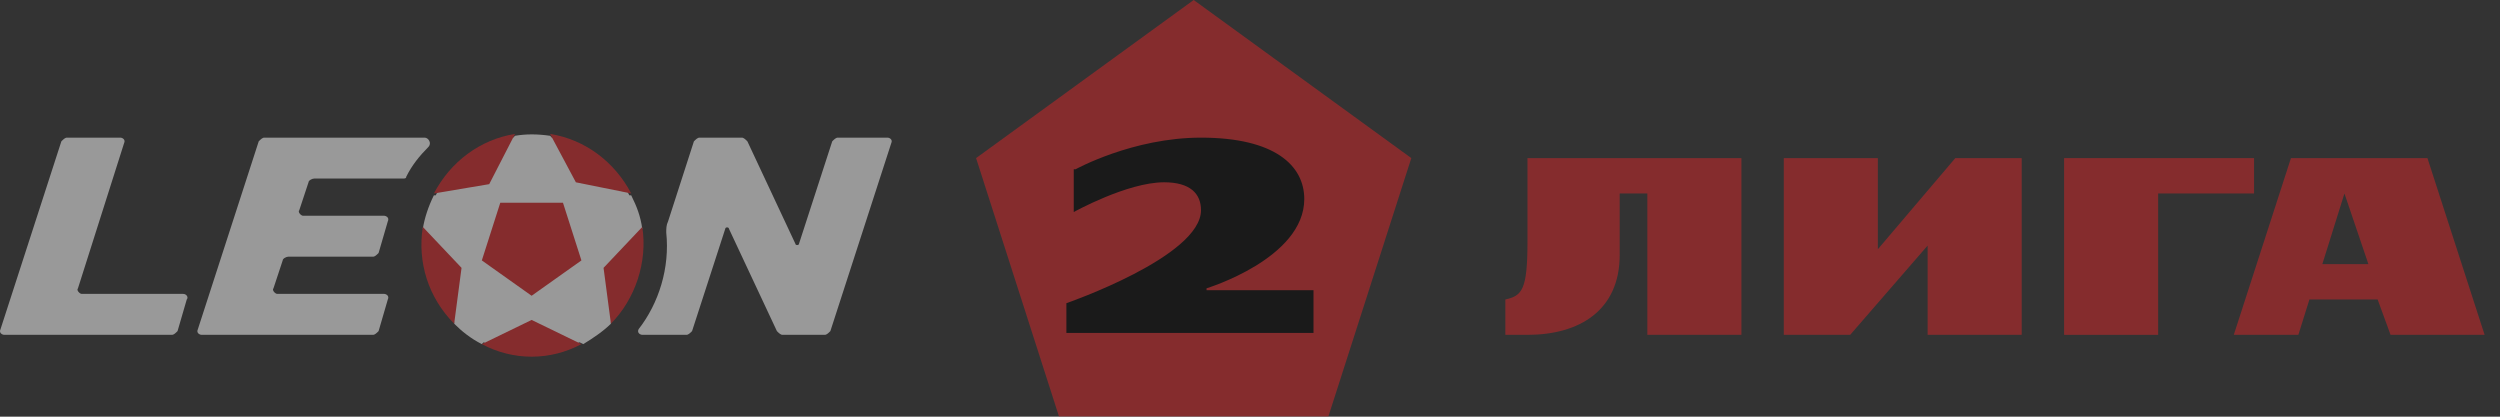 <svg width="162" height="27" viewBox="0 0 162 27" fill="none" xmlns="http://www.w3.org/2000/svg">
<rect x="0" y="0" width="162" height="27" fill="#333333" stroke="none"/>
<g opacity="0.5">
<path d="M77.351 0L63.25 10.245L68.627 27H86.075L91.452 10.245L77.351 0Z" fill="#D72528"/>
<path d="M69.699 10.968C69.699 10.968 73.404 8.919 77.825 8.919C82.605 8.919 84.517 10.727 84.517 12.897C84.517 16.754 78.184 18.682 78.184 18.682V18.803H85.115V21.575H69.102V19.647C69.102 19.647 77.825 16.633 77.825 13.62C77.825 12.535 77.108 11.812 75.435 11.812C73.045 11.812 69.579 13.74 69.579 13.74V10.968H69.699Z" fill="#010202"/>
<path d="M27.52 8.919H17.124C17.004 8.919 16.885 9.039 16.765 9.16L12.822 21.334C12.702 21.575 12.941 21.696 13.061 21.696H24.174C24.294 21.696 24.413 21.575 24.533 21.455L25.13 19.405C25.25 19.164 25.011 19.044 24.891 19.044H17.96C17.841 19.044 17.602 18.803 17.721 18.682L18.319 16.874C18.319 16.754 18.558 16.633 18.677 16.633H24.174C24.294 16.633 24.413 16.513 24.533 16.392L25.13 14.343C25.25 14.102 25.011 13.981 24.891 13.981H19.633C19.514 13.981 19.275 13.74 19.394 13.62L19.992 11.812C19.992 11.691 20.231 11.571 20.35 11.571H26.086C26.206 11.571 26.325 11.571 26.325 11.45C26.684 10.727 27.162 10.124 27.759 9.522C27.998 9.281 27.759 8.919 27.52 8.919Z" fill="white"/>
<path d="M11.863 19.044H5.291C5.171 19.044 4.932 18.803 5.052 18.682L8.039 9.281C8.159 9.039 7.92 8.919 7.8 8.919H4.335C4.215 8.919 4.096 9.039 3.976 9.16L0.033 21.334C-0.087 21.575 0.152 21.696 0.272 21.696H11.146C11.266 21.696 11.385 21.575 11.505 21.455L12.102 19.405C12.222 19.285 12.102 19.044 11.863 19.044Z" fill="white"/>
<path d="M57.513 8.919H54.286C54.167 8.919 54.047 9.039 53.928 9.16L51.777 15.79C51.777 15.91 51.538 15.91 51.538 15.79L48.431 9.16C48.311 9.039 48.192 8.919 48.072 8.919H45.324C45.204 8.919 45.085 9.039 44.965 9.16L43.292 14.343C43.173 14.584 43.173 14.825 43.173 15.066C43.412 17.356 42.695 19.647 41.38 21.334C41.261 21.575 41.5 21.696 41.619 21.696H44.487C44.607 21.696 44.726 21.575 44.846 21.455L46.997 14.825C46.997 14.705 47.236 14.705 47.236 14.825L50.343 21.455C50.462 21.575 50.582 21.696 50.701 21.696H53.45C53.569 21.696 53.689 21.575 53.808 21.455L57.752 9.281C57.871 9.039 57.632 8.919 57.513 8.919Z" fill="white"/>
<path d="M37.556 22.179C35.525 23.143 33.254 23.143 31.342 22.179L31.223 22.299C30.506 21.938 29.908 21.456 29.43 20.974V20.853C27.877 19.286 27.159 16.996 27.518 14.947L27.398 14.826C27.518 14.103 27.757 13.38 28.115 12.656H28.235C29.191 10.728 31.103 9.402 33.254 8.92L33.373 8.799C34.09 8.679 34.807 8.679 35.644 8.799L35.764 8.92C37.914 9.282 39.827 10.728 40.782 12.656H40.902C41.261 13.38 41.5 13.982 41.619 14.826L41.499 14.947C41.858 17.116 41.141 19.286 39.587 20.853V20.974C39.109 21.456 38.392 21.938 37.795 22.299L37.556 22.179Z" fill="white"/>
<path d="M36.481 13.139L37.676 16.875L34.449 19.165L31.223 16.875L32.418 13.139H36.481ZM41.619 14.706L39.11 17.357L39.588 20.973C41.141 19.406 41.978 16.996 41.619 14.706ZM40.902 12.536C39.827 10.487 37.915 9.04 35.644 8.679L37.317 11.813L40.902 12.536ZM33.374 8.679C31.103 9.04 29.191 10.487 28.116 12.536L31.701 11.933L33.374 8.679ZM31.223 22.299C33.254 23.384 35.644 23.384 37.676 22.299L34.449 20.732L31.223 22.299ZM29.43 20.973L29.908 17.357L27.399 14.706C27.04 16.996 27.757 19.286 29.43 20.973Z" fill="#D72528"/>
<path d="M98.981 10.246V15.67C98.981 18.804 98.622 19.166 97.547 19.407V21.697H98.981C102.327 21.697 104.956 20.13 104.956 16.514V12.536H106.748V21.697H112.843V10.246H98.981Z" fill="#D72528"/>
<path d="M146.062 10.246H133.754V21.697H139.848V12.536H146.062V10.246Z" fill="#D72528"/>
<path d="M154.908 21.697H161.002L157.298 10.246H148.454L144.75 21.697H148.933L149.65 19.407H154.071L154.908 21.697ZM150.486 17.117L151.92 12.536L153.474 17.117H150.486Z" fill="#D72528"/>
<path d="M126.703 10.246L121.684 16.152V10.246H115.59V21.697H119.892L124.911 15.911V21.697H131.005V10.246H126.703Z" fill="#D72528"/>
</g>
</svg>
